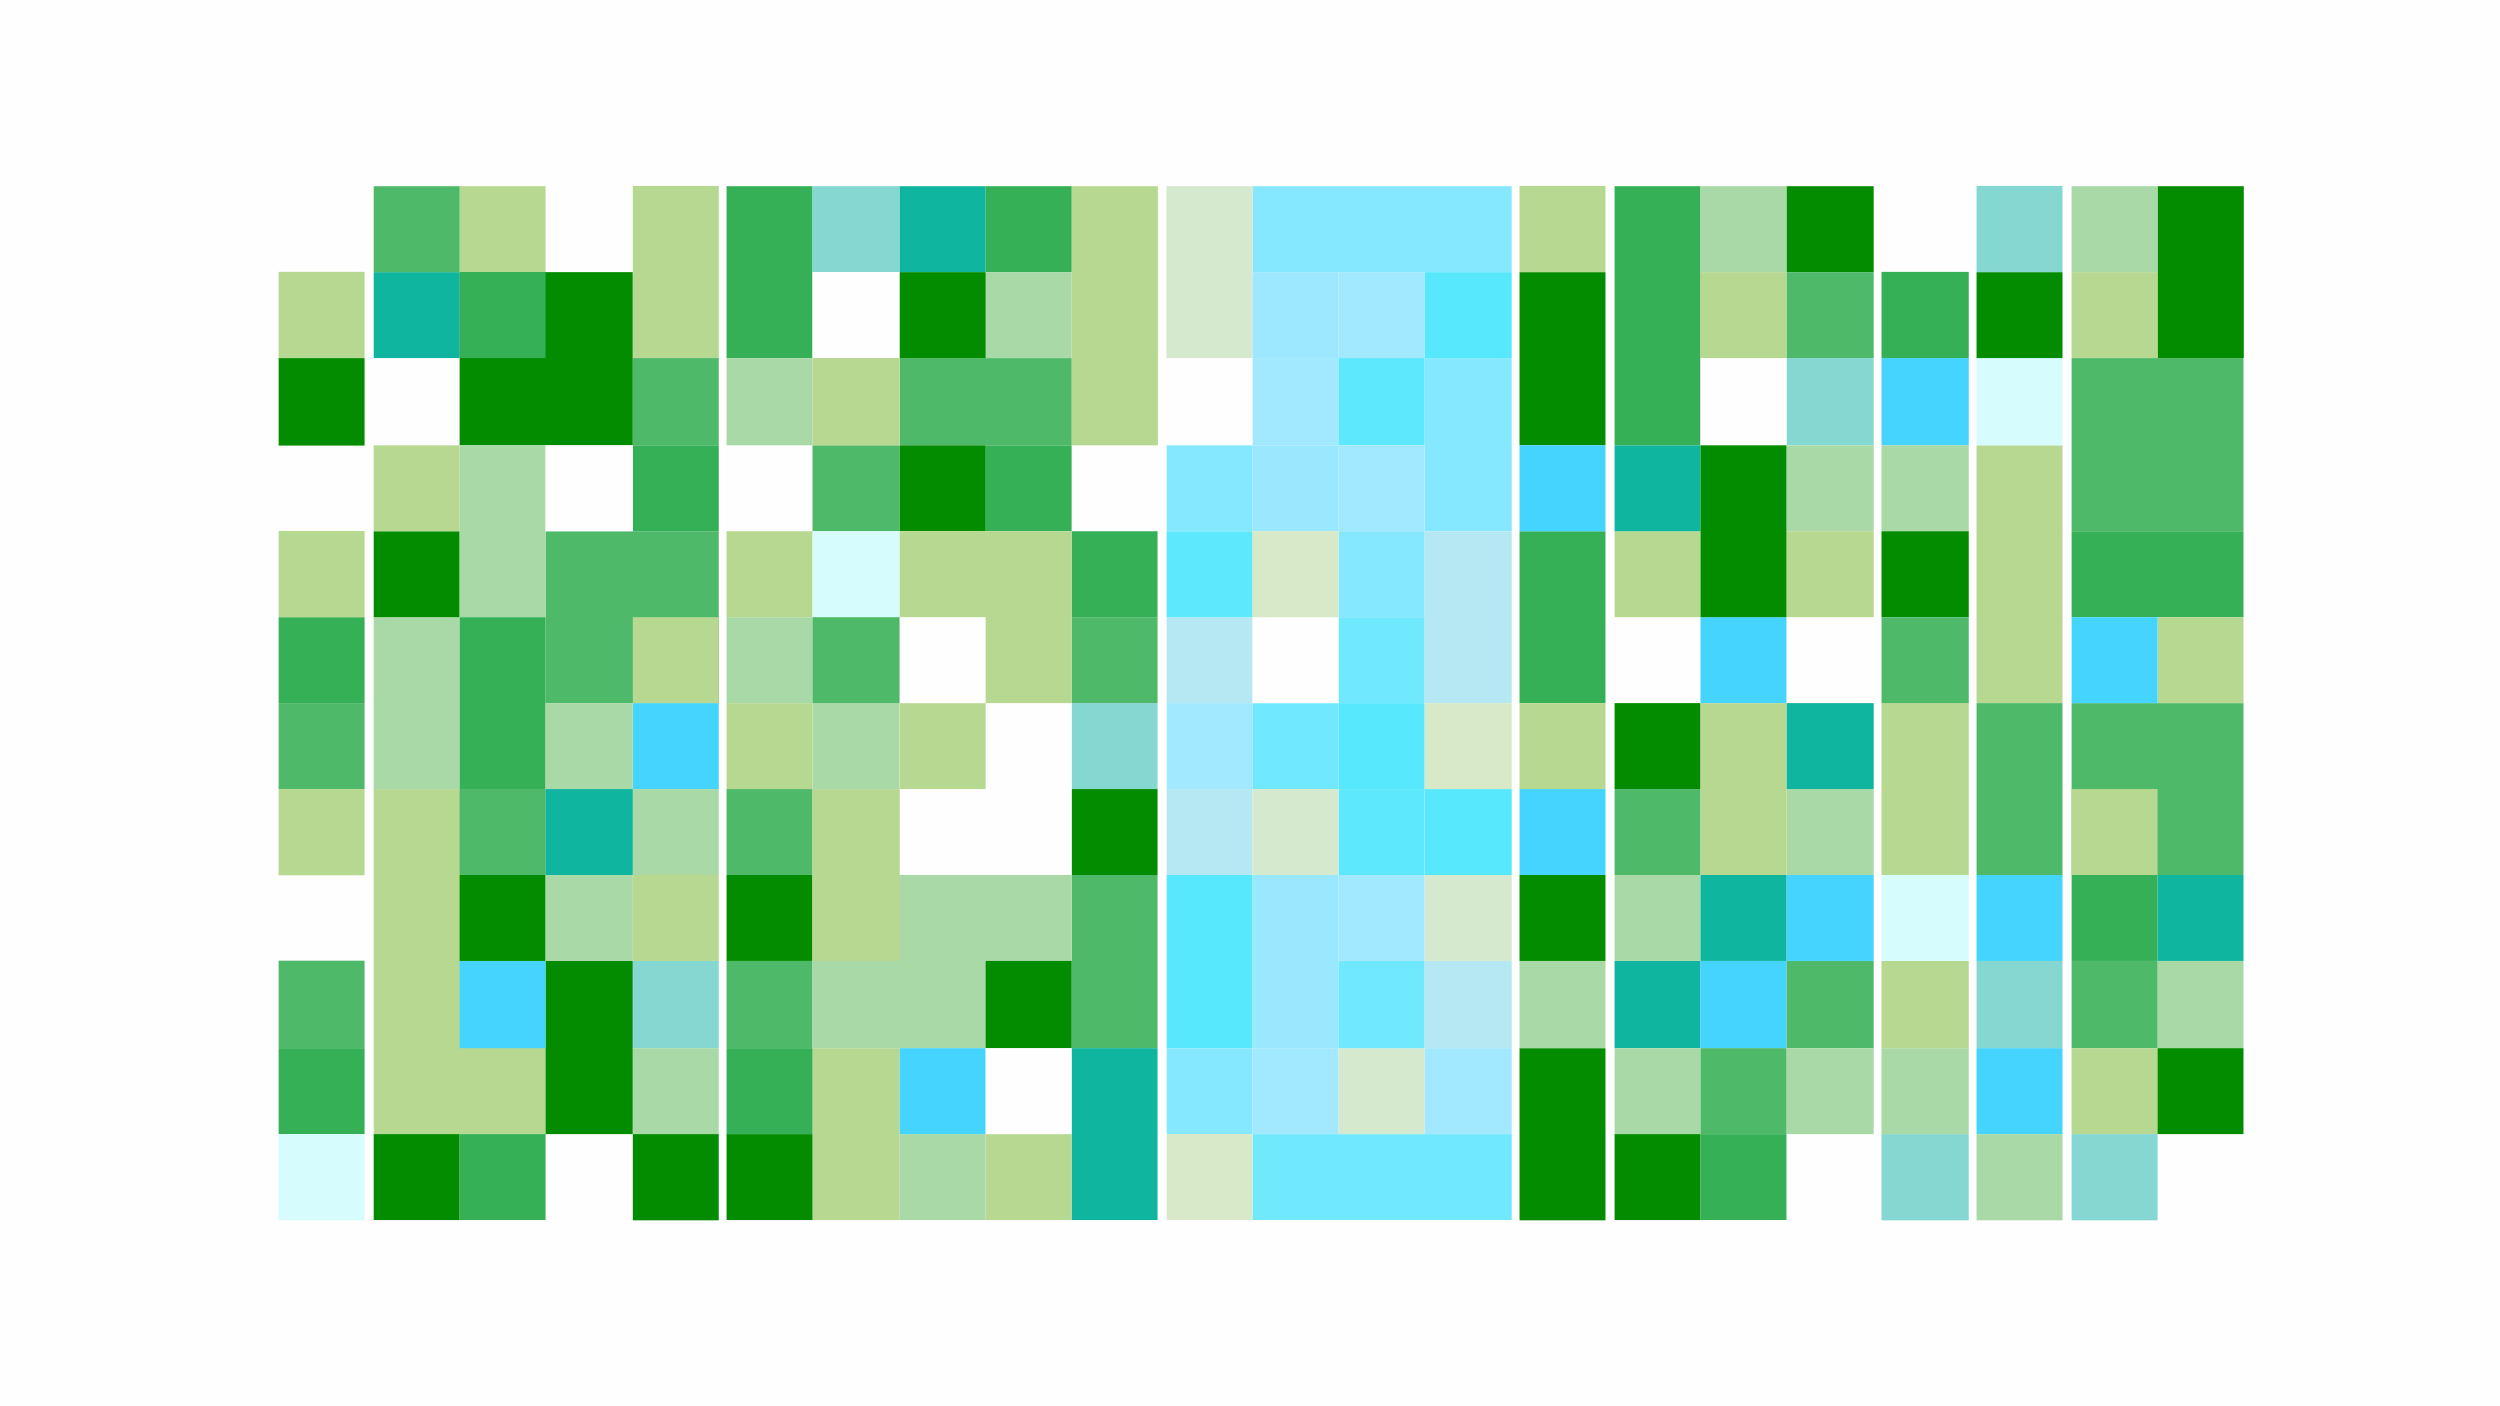 <?xml version="1.0" encoding="utf-8"?>
<!-- Generator: Adobe Illustrator 25.4.1, SVG Export Plug-In . SVG Version: 6.00 Build 0)  -->
<svg version="1.1" id="Layer_1" xmlns="http://www.w3.org/2000/svg" xmlns:xlink="http://www.w3.org/1999/xlink" x="0px" y="0px"
	 viewBox="0 0 1920 1080" style="enable-background:new 0 0 1920 1080;" xml:space="preserve">
<style type="text/css">
	.st0{fill:#FEFEFE;}
	.st1{fill:#B7D891;}
	.st2{fill:#038C00;}
	.st3{fill:#4FB96A;}
	.st4{fill:#70E8FE;}
	.st5{fill:#35B056;}
	.st6{fill:#86E8FE;}
	.st7{fill:#B5E8F3;}
	.st8{fill:#58E8FE;}
	.st9{fill:#D4E9CD;}
	.st10{fill:#AAD9A8;}
	.st11{fill:#10B59F;}
	.st12{fill:#84D8D1;}
	.st13{fill:#44D4FE;}
	.st14{fill:#D7FCFE;}
	.st15{fill:#A2E8FE;}
	.st16{fill:#D8E9C7;}
	.st17{fill:#5DE8FE;}
	.st18{fill:#9DE8FE;}
	.st19{fill:#99E8FE;}
</style>
<g>
	<rect y="0" class="st0" width="1920" height="1080"/>
</g>
<g>
	<rect x="287" y="606" class="st1" width="132" height="265"/>
</g>
<g>
	<rect x="353" y="209" class="st2" width="133" height="133"/>
</g>
<g>
	<rect x="419" y="408" class="st3" width="133" height="132"/>
</g>
<g>
	<rect x="1591" y="275" class="st3" width="132" height="133"/>
</g>
<g>
	<rect x="962" y="871" class="st4" width="199" height="66"/>
</g>
<g>
	<rect x="823" y="143" class="st1" width="66.26" height="199"/>
</g>
<g>
	<rect x="1240" y="143" class="st5" width="66" height="199"/>
</g>
<g>
	<rect x="962" y="143" class="st6" width="199" height="66"/>
</g>
<g>
	<rect x="1591" y="540" class="st3" width="132" height="132"/>
</g>
<g>
	<rect x="1518" y="342" class="st1" width="66" height="198"/>
</g>
<g>
	<rect x="1094" y="275" class="st6" width="67" height="133"/>
</g>
<g>
	<rect x="419" y="738" class="st2" width="67" height="133"/>
</g>
<g>
	<rect x="624" y="805" class="st1" width="67" height="132"/>
</g>
<g>
	<rect x="1094" y="408" class="st7" width="67" height="132"/>
</g>
<g>
	<rect x="1445" y="540" class="st1" width="67" height="132"/>
</g>
<g>
	<rect x="896" y="672" class="st8" width="66" height="133"/>
</g>
<g>
	<rect x="823" y="672" class="st3" width="66" height="133"/>
</g>
<g>
	<rect x="1167" y="209" class="st2" width="66" height="133"/>
</g>
<g>
	<rect x="1518" y="540" class="st3" width="66" height="132"/>
</g>
<g>
	<rect x="895.76" y="143" class="st9" width="66.24" height="132"/>
</g>
<g>
	<rect x="287" y="474" class="st10" width="66" height="132"/>
</g>
<g>
	<rect x="1591" y="408" class="st5" width="132" height="66"/>
</g>
<g>
	<rect x="1167" y="408" class="st5" width="66" height="132"/>
</g>
<g>
	<rect x="1167" y="805" class="st2" width="66" height="132.21"/>
</g>
<g>
	<rect x="823" y="805" class="st11" width="66" height="132"/>
</g>
<g>
	<rect x="558" y="143" class="st5" width="66" height="132"/>
</g>
<g>
	<rect x="1657" y="143" class="st2" width="66.24" height="132"/>
</g>
<g>
	<rect x="486" y="142.81" class="st1" width="66" height="132.19"/>
</g>
<g>
	<rect x="1445" y="738" class="st1" width="67" height="67"/>
</g>
<g>
	<rect x="1094" y="738" class="st7" width="67" height="67"/>
</g>
<g>
	<rect x="1372" y="738" class="st3" width="67" height="67"/>
</g>
<g>
	<rect x="1372" y="275" class="st12" width="67" height="67"/>
</g>
<g>
	<rect x="1445" y="275" class="st13" width="67" height="67"/>
</g>
<g>
	<rect x="1518" y="275" class="st14" width="66" height="67"/>
</g>
<g>
	<rect x="1445" y="871" class="st12" width="67" height="66.21"/>
</g>
<g>
	<rect x="1445" y="805" class="st10" width="67" height="66"/>
</g>
<g>
	<rect x="624" y="342" class="st3" width="67" height="66"/>
</g>
<g>
	<rect x="1372" y="805" class="st10" width="67" height="66"/>
</g>
<g>
	<rect x="624" y="143" class="st12" width="67" height="66"/>
</g>
<g>
	<rect x="1094" y="805" class="st15" width="67" height="66"/>
</g>
<g>
	<rect x="1657" y="738" class="st10" width="66" height="67"/>
</g>
<g>
	<rect x="1591" y="738" class="st3" width="66" height="67"/>
</g>
<g>
	<rect x="1518" y="738" class="st12" width="66" height="67"/>
</g>
<g>
	<rect x="1372" y="342" class="st10" width="67" height="66"/>
</g>
<g>
	<rect x="1445" y="342" class="st10" width="67" height="66"/>
</g>
<g>
	<rect x="962" y="275" class="st15" width="66" height="67"/>
</g>
<g>
	<rect x="1240" y="738" class="st11" width="66" height="67"/>
</g>
<g>
	<rect x="1167" y="738" class="st10" width="66" height="67"/>
</g>
<g>
	<rect x="558" y="275" class="st10" width="66" height="67"/>
</g>
<g>
	<rect x="1372" y="143" class="st2" width="67" height="66"/>
</g>
<g>
	<rect x="486" y="275" class="st3" width="66" height="67"/>
</g>
<g>
	<rect x="558" y="738" class="st3" width="66" height="67"/>
</g>
<g>
	<rect x="486" y="738" class="st12" width="66" height="67"/>
</g>
<g>
	<rect x="214" y="275" class="st2" width="66" height="67.21"/>
</g>
<g>
	<rect x="214" y="737.79" class="st3" width="66" height="67.21"/>
</g>
<g>
	<rect x="1372" y="408" class="st1" width="67" height="66"/>
</g>
<g>
	<rect x="1445" y="408" class="st2" width="67" height="66"/>
</g>
<g>
	<rect x="1445" y="672" class="st14" width="67" height="66"/>
</g>
<g>
	<rect x="1372" y="672" class="st13" width="67" height="66"/>
</g>
<g>
	<rect x="1445" y="208.79" class="st5" width="67" height="66.21"/>
</g>
<g>
	<rect x="1372" y="209" class="st3" width="67" height="66"/>
</g>
<g>
	<rect x="1094" y="672" class="st9" width="67" height="66"/>
</g>
<g>
	<rect x="1372" y="606" class="st10" width="67" height="66"/>
</g>
<g>
	<rect x="1094" y="606" class="st8" width="67" height="66"/>
</g>
<g>
	<rect x="1372" y="540" class="st11" width="67" height="66"/>
</g>
<g>
	<rect x="1094" y="209" class="st8" width="67" height="66"/>
</g>
<g>
	<rect x="1445" y="474" class="st3" width="67" height="66"/>
</g>
<g>
	<rect x="1094" y="540" class="st16" width="67" height="66"/>
</g>
<g>
	<rect x="214" y="540" class="st3" width="66" height="66"/>
</g>
<g>
	<rect x="486" y="540" class="st13" width="66" height="66"/>
</g>
<g>
	<rect x="558" y="540" class="st1" width="66" height="66"/>
</g>
<g>
	<rect x="1657" y="474" class="st1" width="66" height="66"/>
</g>
<g>
	<rect x="823" y="540" class="st12" width="66" height="66"/>
</g>
<g>
	<rect x="896" y="540" class="st15" width="66" height="66"/>
</g>
<g>
	<rect x="1591" y="474" class="st13" width="66" height="66"/>
</g>
<g>
	<rect x="1167" y="540" class="st1" width="66" height="66"/>
</g>
<g>
	<rect x="1240" y="540" class="st2" width="66" height="66"/>
</g>
<g>
	<rect x="1306" y="474" class="st13" width="66" height="66"/>
</g>
<g>
	<rect x="214" y="606" class="st1" width="66" height="66.21"/>
</g>
<g>
	<rect x="486" y="606" class="st10" width="66" height="66"/>
</g>
<g>
	<rect x="558" y="606" class="st3" width="66" height="66"/>
</g>
<g>
	<rect x="896" y="474" class="st7" width="66" height="66"/>
</g>
<g>
	<rect x="823" y="606" class="st2" width="66" height="66"/>
</g>
<g>
	<rect x="896" y="606" class="st7" width="66" height="66"/>
</g>
<g>
	<rect x="823" y="474" class="st3" width="66" height="66"/>
</g>
<g>
	<rect x="1167" y="606" class="st13" width="66" height="66"/>
</g>
<g>
	<rect x="1240" y="606" class="st3" width="66" height="66"/>
</g>
<g>
	<rect x="1591" y="606" class="st1" width="66" height="66"/>
</g>
<g>
	<rect x="558" y="474" class="st10" width="66" height="66"/>
</g>
<g>
	<rect x="486" y="672" class="st1" width="66" height="66"/>
</g>
<g>
	<rect x="558" y="672" class="st2" width="66" height="66"/>
</g>
<g>
	<rect x="287" y="209" class="st11" width="66" height="66"/>
</g>
<g>
	<rect x="214" y="208.79" class="st1" width="66" height="66.21"/>
</g>
<g>
	<rect x="1591" y="143" class="st10" width="66" height="66"/>
</g>
<g>
	<rect x="486" y="474" class="st1" width="66" height="66"/>
</g>
<g>
	<rect x="1167" y="672" class="st2" width="66" height="66"/>
</g>
<g>
	<rect x="1240" y="672" class="st10" width="66" height="66"/>
</g>
<g>
	<rect x="214" y="474" class="st5" width="66" height="66"/>
</g>
<g>
	<rect x="1518" y="209" class="st2" width="66" height="66"/>
</g>
<g>
	<rect x="1518" y="672" class="st13" width="66" height="66"/>
</g>
<g>
	<rect x="1591" y="672" class="st5" width="66" height="66"/>
</g>
<g>
	<rect x="1657" y="672" class="st11" width="66" height="66"/>
</g>
<g>
	<rect x="1240" y="408" class="st1" width="66" height="66"/>
</g>
<g>
	<rect x="1591" y="209" class="st1" width="66" height="66"/>
</g>
<g>
	<rect x="1518" y="142.79" class="st12" width="66" height="66.21"/>
</g>
<g>
	<rect x="896" y="408" class="st17" width="66" height="66"/>
</g>
<g>
	<rect x="823" y="408" class="st5" width="66" height="66"/>
</g>
<g>
	<rect x="558" y="408" class="st1" width="66" height="66"/>
</g>
<g>
	<rect x="287" y="408" class="st2" width="66" height="66"/>
</g>
<g>
	<rect x="214" y="407.79" class="st1" width="66" height="66.21"/>
</g>
<g>
	<rect x="1240" y="342" class="st11" width="66" height="66"/>
</g>
<g>
	<rect x="1306" y="143" class="st10" width="66" height="66"/>
</g>
<g>
	<rect x="1167" y="142.79" class="st1" width="66" height="66.21"/>
</g>
<g>
	<rect x="1167" y="342" class="st13" width="66" height="66"/>
</g>
<g>
	<rect x="214" y="805" class="st5" width="66" height="66"/>
</g>
<g>
	<rect x="486" y="805" class="st10" width="66" height="66"/>
</g>
<g>
	<rect x="558" y="805" class="st5" width="66" height="66"/>
</g>
<g>
	<rect x="757" y="143" class="st5" width="66" height="66"/>
</g>
<g>
	<rect x="691" y="143" class="st11" width="66" height="66"/>
</g>
<g>
	<rect x="896" y="805" class="st6" width="66" height="66"/>
</g>
<g>
	<rect x="896" y="342" class="st6" width="66" height="66"/>
</g>
<g>
	<rect x="757" y="342" class="st5" width="66" height="66"/>
</g>
<g>
	<rect x="1240" y="805" class="st10" width="66" height="66"/>
</g>
<g>
	<rect x="486" y="342" class="st5" width="66" height="66"/>
</g>
<g>
	<rect x="1518" y="805" class="st13" width="66" height="66"/>
</g>
<g>
	<rect x="1591" y="805" class="st1" width="66" height="66"/>
</g>
<g>
	<rect x="1657" y="805" class="st2" width="66" height="66"/>
</g>
<g>
	<rect x="214" y="871" class="st14" width="66" height="66.21"/>
</g>
<g>
	<rect x="287" y="871" class="st2" width="66" height="66"/>
</g>
<g>
	<rect x="353" y="871" class="st5" width="66" height="66"/>
</g>
<g>
	<rect x="353" y="143" class="st1" width="66" height="66"/>
</g>
<g>
	<rect x="486" y="871" class="st2" width="66" height="66.21"/>
</g>
<g>
	<rect x="558" y="871" class="st2" width="66" height="66"/>
</g>
<g>
	<rect x="691" y="871" class="st10" width="66" height="66"/>
</g>
<g>
	<rect x="757" y="871" class="st1" width="66" height="66"/>
</g>
<g>
	<rect x="896" y="871" class="st16" width="66" height="66"/>
</g>
<g>
	<rect x="287" y="143" class="st3" width="66" height="66"/>
</g>
<g>
	<rect x="1240" y="871" class="st2" width="66" height="66"/>
</g>
<g>
	<rect x="1306" y="871" class="st5" width="66" height="66"/>
</g>
<g>
	<rect x="287" y="342" class="st1" width="66" height="66"/>
</g>
<g>
	<rect x="1518" y="871" class="st10" width="66" height="66.21"/>
</g>
<g>
	<rect x="1591" y="871" class="st12" width="66" height="66.21"/>
</g>
<g>
	<rect x="353" y="738" class="st13" width="66" height="67"/>
</g>
<g>
	<rect x="353" y="606" class="st3" width="66" height="66"/>
</g>
<g>
	<rect x="353" y="672" class="st2" width="66" height="66"/>
</g>
<g>
	<rect x="353" y="342" class="st10" width="66" height="132"/>
</g>
<g>
	<rect x="419" y="342" class="st0" width="67" height="66"/>
</g>
<g>
	<rect x="353" y="209" class="st5" width="66" height="66"/>
</g>
<g>
	<rect x="353" y="474" class="st5" width="66" height="132"/>
</g>
<g>
	<rect x="419" y="540" class="st10" width="67" height="66"/>
</g>
<g>
	<rect x="962" y="805" class="st15" width="66" height="66"/>
</g>
<g>
	<rect x="1028" y="805" class="st9" width="66" height="66"/>
</g>
<g>
	<rect x="691" y="275" class="st3" width="132" height="67"/>
</g>
<g>
	<rect x="757" y="209" class="st10" width="66" height="66"/>
</g>
<g>
	<rect x="1306" y="275" class="st0" width="66" height="67"/>
</g>
<g>
	<rect x="1306" y="209" class="st1" width="66" height="66"/>
</g>
<g>
	<rect x="1028" y="209" class="st15" width="66" height="66"/>
</g>
<g>
	<rect x="962" y="209" class="st18" width="66" height="66"/>
</g>
<g>
	<rect x="1028" y="275" class="st17" width="66" height="67"/>
</g>
<g>
	<rect x="1028" y="342" class="st15" width="66" height="66"/>
</g>
<g>
	<rect x="419" y="672" class="st10" width="67" height="66"/>
</g>
<g>
	<rect x="624" y="672" class="st10" width="199" height="133"/>
</g>
<g>
	<rect x="691" y="805" class="st13" width="66" height="66"/>
</g>
<g>
	<rect x="1028" y="474" class="st4" width="66" height="66"/>
</g>
<g>
	<rect x="1028" y="408" class="st6" width="66" height="66"/>
</g>
<g>
	<rect x="962" y="672" class="st19" width="66" height="133"/>
</g>
<g>
	<rect x="757" y="738" class="st2" width="66" height="67"/>
</g>
<g>
	<rect x="757" y="805" class="st0" width="66" height="66"/>
</g>
<g>
	<rect x="624" y="209" class="st0" width="67" height="66"/>
</g>
<g>
	<rect x="1028" y="738" class="st4" width="66" height="67"/>
</g>
<g>
	<rect x="1306" y="738" class="st13" width="66" height="67"/>
</g>
<g>
	<rect x="624" y="275" class="st1" width="67" height="67"/>
</g>
<g>
	<rect x="624" y="408" class="st14" width="67" height="66"/>
</g>
<g>
	<rect x="691" y="342" class="st2" width="66" height="66"/>
</g>
<g>
	<rect x="1306" y="805" class="st3" width="66" height="66"/>
</g>
<g>
	<rect x="1306" y="342" class="st2" width="66" height="132"/>
</g>
<g>
	<rect x="962" y="342" class="st19" width="66" height="66"/>
</g>
<g>
	<rect x="1306" y="672" class="st11" width="66" height="66"/>
</g>
<g>
	<rect x="1028" y="672" class="st15" width="66" height="66"/>
</g>
<g>
	<rect x="1306" y="540" class="st1" width="66" height="132"/>
</g>
<g>
	<rect x="1028" y="606" class="st17" width="66" height="66"/>
</g>
<g>
	<rect x="1028" y="540" class="st8" width="66" height="66"/>
</g>
<g>
	<rect x="624" y="540" class="st10" width="67" height="66"/>
</g>
<g>
	<rect x="691" y="540" class="st0" width="132" height="132"/>
</g>
<g>
	<rect x="962" y="540" class="st4" width="66" height="66"/>
</g>
<g>
	<rect x="419" y="606" class="st11" width="67" height="66"/>
</g>
<g>
	<rect x="624" y="606" class="st1" width="67" height="132"/>
</g>
<g>
	<rect x="962" y="474" class="st0" width="66" height="66"/>
</g>
<g>
	<rect x="962" y="606" class="st9" width="66" height="66"/>
</g>
<g>
	<rect x="691" y="408" class="st1" width="132" height="132"/>
</g>
<g>
	<rect x="624" y="474" class="st3" width="67" height="66"/>
</g>
<g>
	<rect x="962" y="408" class="st16" width="66" height="66"/>
</g>
<g>
	<rect x="691" y="209" class="st2" width="66" height="66"/>
</g>
<g>
	<rect x="691" y="540" class="st1" width="66" height="66"/>
</g>
<g>
	<rect x="691" y="474" class="st0" width="66" height="66"/>
</g>
</svg>
